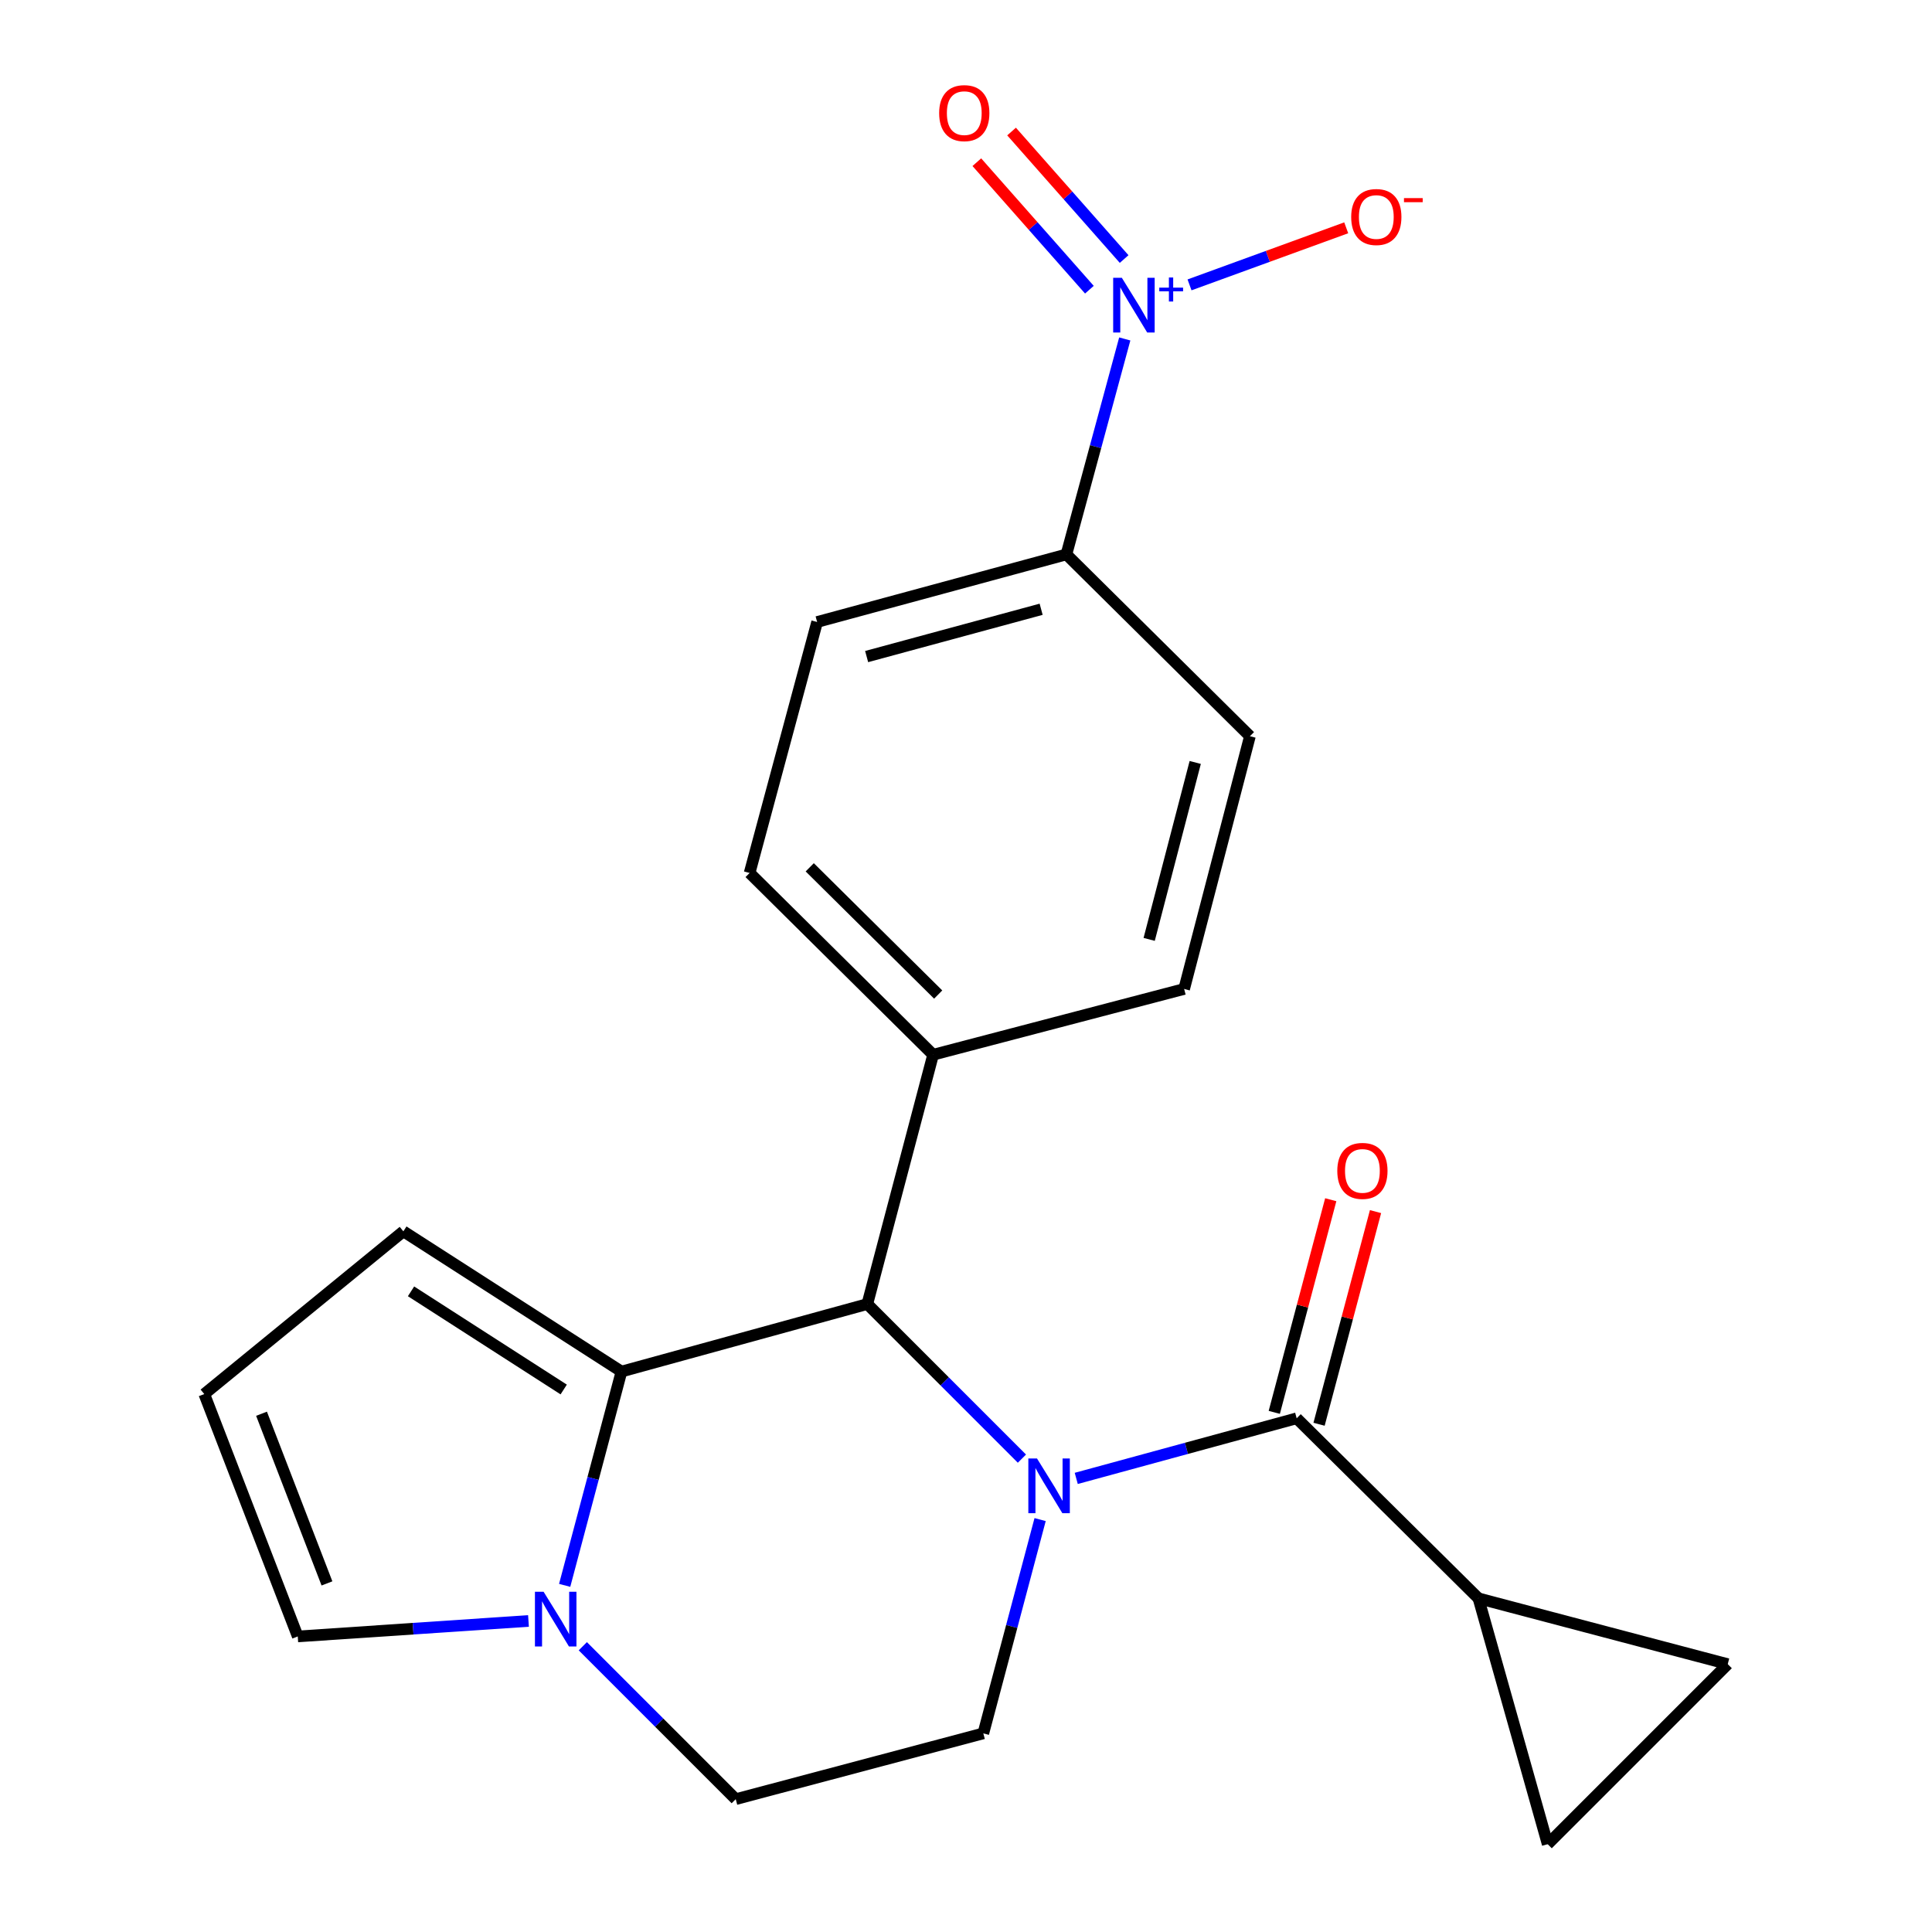 <?xml version='1.0' encoding='iso-8859-1'?>
<svg version='1.1' baseProfile='full'
              xmlns='http://www.w3.org/2000/svg'
                      xmlns:rdkit='http://www.rdkit.org/xml'
                      xmlns:xlink='http://www.w3.org/1999/xlink'
                  xml:space='preserve'
width='1000px' height='1000px' viewBox='0 0 1000 1000'>
<!-- END OF HEADER -->
<rect style='opacity:1.0;fill:#FFFFFF;stroke:none' width='1000' height='1000' x='0' y='0'> </rect>
<path class='bond-0' d='M 765.239,827.302 L 894.268,861.354' style='fill:none;fill-rule:evenodd;stroke:#000000;stroke-width:6px;stroke-linecap:butt;stroke-linejoin:miter;stroke-opacity:1' />
<path class='bond-1' d='M 765.239,827.302 L 801.077,954.545' style='fill:none;fill-rule:evenodd;stroke:#000000;stroke-width:6px;stroke-linecap:butt;stroke-linejoin:miter;stroke-opacity:1' />
<path class='bond-2' d='M 765.239,827.302 L 671.155,734.11' style='fill:none;fill-rule:evenodd;stroke:#000000;stroke-width:6px;stroke-linecap:butt;stroke-linejoin:miter;stroke-opacity:1' />
<path class='bond-3' d='M 538.363,786.53 L 523.665,841.861' style='fill:none;fill-rule:evenodd;stroke:#0000FF;stroke-width:6px;stroke-linecap:butt;stroke-linejoin:miter;stroke-opacity:1' />
<path class='bond-3' d='M 523.665,841.861 L 508.966,897.192' style='fill:none;fill-rule:evenodd;stroke:#000000;stroke-width:6px;stroke-linecap:butt;stroke-linejoin:miter;stroke-opacity:1' />
<path class='bond-4' d='M 557.066,765.221 L 614.11,749.666' style='fill:none;fill-rule:evenodd;stroke:#0000FF;stroke-width:6px;stroke-linecap:butt;stroke-linejoin:miter;stroke-opacity:1' />
<path class='bond-4' d='M 614.11,749.666 L 671.155,734.11' style='fill:none;fill-rule:evenodd;stroke:#000000;stroke-width:6px;stroke-linecap:butt;stroke-linejoin:miter;stroke-opacity:1' />
<path class='bond-5' d='M 528.939,754.989 L 488.93,714.98' style='fill:none;fill-rule:evenodd;stroke:#0000FF;stroke-width:6px;stroke-linecap:butt;stroke-linejoin:miter;stroke-opacity:1' />
<path class='bond-5' d='M 488.93,714.98 L 448.921,674.972' style='fill:none;fill-rule:evenodd;stroke:#000000;stroke-width:6px;stroke-linecap:butt;stroke-linejoin:miter;stroke-opacity:1' />
<path class='bond-6' d='M 682.744,737.188 L 697.357,682.157' style='fill:none;fill-rule:evenodd;stroke:#000000;stroke-width:6px;stroke-linecap:butt;stroke-linejoin:miter;stroke-opacity:1' />
<path class='bond-6' d='M 697.357,682.157 L 711.97,627.126' style='fill:none;fill-rule:evenodd;stroke:#FF0000;stroke-width:6px;stroke-linecap:butt;stroke-linejoin:miter;stroke-opacity:1' />
<path class='bond-6' d='M 659.566,731.033 L 674.179,676.002' style='fill:none;fill-rule:evenodd;stroke:#000000;stroke-width:6px;stroke-linecap:butt;stroke-linejoin:miter;stroke-opacity:1' />
<path class='bond-6' d='M 674.179,676.002 L 688.793,620.971' style='fill:none;fill-rule:evenodd;stroke:#FF0000;stroke-width:6px;stroke-linecap:butt;stroke-linejoin:miter;stroke-opacity:1' />
<path class='bond-7' d='M 894.268,861.354 L 801.077,954.545' style='fill:none;fill-rule:evenodd;stroke:#000000;stroke-width:6px;stroke-linecap:butt;stroke-linejoin:miter;stroke-opacity:1' />
<path class='bond-8' d='M 208.782,637.335 L 321.678,709.917' style='fill:none;fill-rule:evenodd;stroke:#000000;stroke-width:6px;stroke-linecap:butt;stroke-linejoin:miter;stroke-opacity:1' />
<path class='bond-8' d='M 212.748,668.394 L 291.775,719.201' style='fill:none;fill-rule:evenodd;stroke:#000000;stroke-width:6px;stroke-linecap:butt;stroke-linejoin:miter;stroke-opacity:1' />
<path class='bond-9' d='M 208.782,637.335 L 105.732,721.561' style='fill:none;fill-rule:evenodd;stroke:#000000;stroke-width:6px;stroke-linecap:butt;stroke-linejoin:miter;stroke-opacity:1' />
<path class='bond-10' d='M 105.732,721.561 L 154.12,847.019' style='fill:none;fill-rule:evenodd;stroke:#000000;stroke-width:6px;stroke-linecap:butt;stroke-linejoin:miter;stroke-opacity:1' />
<path class='bond-10' d='M 135.364,731.75 L 169.236,819.571' style='fill:none;fill-rule:evenodd;stroke:#000000;stroke-width:6px;stroke-linecap:butt;stroke-linejoin:miter;stroke-opacity:1' />
<path class='bond-11' d='M 154.12,847.019 L 213.83,843.009' style='fill:none;fill-rule:evenodd;stroke:#000000;stroke-width:6px;stroke-linecap:butt;stroke-linejoin:miter;stroke-opacity:1' />
<path class='bond-11' d='M 213.83,843.009 L 273.54,838.999' style='fill:none;fill-rule:evenodd;stroke:#0000FF;stroke-width:6px;stroke-linecap:butt;stroke-linejoin:miter;stroke-opacity:1' />
<path class='bond-12' d='M 321.678,709.917 L 306.973,765.248' style='fill:none;fill-rule:evenodd;stroke:#000000;stroke-width:6px;stroke-linecap:butt;stroke-linejoin:miter;stroke-opacity:1' />
<path class='bond-12' d='M 306.973,765.248 L 292.269,820.578' style='fill:none;fill-rule:evenodd;stroke:#0000FF;stroke-width:6px;stroke-linecap:butt;stroke-linejoin:miter;stroke-opacity:1' />
<path class='bond-13' d='M 321.678,709.917 L 448.921,674.972' style='fill:none;fill-rule:evenodd;stroke:#000000;stroke-width:6px;stroke-linecap:butt;stroke-linejoin:miter;stroke-opacity:1' />
<path class='bond-14' d='M 301.66,852.088 L 341.238,891.666' style='fill:none;fill-rule:evenodd;stroke:#0000FF;stroke-width:6px;stroke-linecap:butt;stroke-linejoin:miter;stroke-opacity:1' />
<path class='bond-14' d='M 341.238,891.666 L 380.816,931.244' style='fill:none;fill-rule:evenodd;stroke:#000000;stroke-width:6px;stroke-linecap:butt;stroke-linejoin:miter;stroke-opacity:1' />
<path class='bond-15' d='M 380.816,931.244 L 508.966,897.192' style='fill:none;fill-rule:evenodd;stroke:#000000;stroke-width:6px;stroke-linecap:butt;stroke-linejoin:miter;stroke-opacity:1' />
<path class='bond-16' d='M 448.921,674.972 L 482.974,545.929' style='fill:none;fill-rule:evenodd;stroke:#000000;stroke-width:6px;stroke-linecap:butt;stroke-linejoin:miter;stroke-opacity:1' />
<path class='bond-17' d='M 582.176,175.438 L 567.074,231.202' style='fill:none;fill-rule:evenodd;stroke:#0000FF;stroke-width:6px;stroke-linecap:butt;stroke-linejoin:miter;stroke-opacity:1' />
<path class='bond-17' d='M 567.074,231.202 L 551.971,286.965' style='fill:none;fill-rule:evenodd;stroke:#000000;stroke-width:6px;stroke-linecap:butt;stroke-linejoin:miter;stroke-opacity:1' />
<path class='bond-18' d='M 615.699,147.453 L 656.251,132.682' style='fill:none;fill-rule:evenodd;stroke:#0000FF;stroke-width:6px;stroke-linecap:butt;stroke-linejoin:miter;stroke-opacity:1' />
<path class='bond-18' d='M 656.251,132.682 L 696.803,117.912' style='fill:none;fill-rule:evenodd;stroke:#FF0000;stroke-width:6px;stroke-linecap:butt;stroke-linejoin:miter;stroke-opacity:1' />
<path class='bond-19' d='M 581.848,134.078 L 552.717,101.079' style='fill:none;fill-rule:evenodd;stroke:#0000FF;stroke-width:6px;stroke-linecap:butt;stroke-linejoin:miter;stroke-opacity:1' />
<path class='bond-19' d='M 552.717,101.079 L 523.586,68.081' style='fill:none;fill-rule:evenodd;stroke:#FF0000;stroke-width:6px;stroke-linecap:butt;stroke-linejoin:miter;stroke-opacity:1' />
<path class='bond-19' d='M 563.871,149.948 L 534.739,116.95' style='fill:none;fill-rule:evenodd;stroke:#0000FF;stroke-width:6px;stroke-linecap:butt;stroke-linejoin:miter;stroke-opacity:1' />
<path class='bond-19' d='M 534.739,116.95 L 505.608,83.951' style='fill:none;fill-rule:evenodd;stroke:#FF0000;stroke-width:6px;stroke-linecap:butt;stroke-linejoin:miter;stroke-opacity:1' />
<path class='bond-20' d='M 551.971,286.965 L 422.942,321.937' style='fill:none;fill-rule:evenodd;stroke:#000000;stroke-width:6px;stroke-linecap:butt;stroke-linejoin:miter;stroke-opacity:1' />
<path class='bond-20' d='M 538.89,315.357 L 448.57,339.837' style='fill:none;fill-rule:evenodd;stroke:#000000;stroke-width:6px;stroke-linecap:butt;stroke-linejoin:miter;stroke-opacity:1' />
<path class='bond-21' d='M 551.971,286.965 L 646.961,381.063' style='fill:none;fill-rule:evenodd;stroke:#000000;stroke-width:6px;stroke-linecap:butt;stroke-linejoin:miter;stroke-opacity:1' />
<path class='bond-22' d='M 422.942,321.937 L 387.997,451.845' style='fill:none;fill-rule:evenodd;stroke:#000000;stroke-width:6px;stroke-linecap:butt;stroke-linejoin:miter;stroke-opacity:1' />
<path class='bond-23' d='M 646.961,381.063 L 612.909,511.89' style='fill:none;fill-rule:evenodd;stroke:#000000;stroke-width:6px;stroke-linecap:butt;stroke-linejoin:miter;stroke-opacity:1' />
<path class='bond-23' d='M 618.646,394.646 L 594.809,486.225' style='fill:none;fill-rule:evenodd;stroke:#000000;stroke-width:6px;stroke-linecap:butt;stroke-linejoin:miter;stroke-opacity:1' />
<path class='bond-24' d='M 482.974,545.929 L 612.909,511.89' style='fill:none;fill-rule:evenodd;stroke:#000000;stroke-width:6px;stroke-linecap:butt;stroke-linejoin:miter;stroke-opacity:1' />
<path class='bond-25' d='M 482.974,545.929 L 387.997,451.845' style='fill:none;fill-rule:evenodd;stroke:#000000;stroke-width:6px;stroke-linecap:butt;stroke-linejoin:miter;stroke-opacity:1' />
<path class='bond-25' d='M 485.604,514.78 L 419.12,448.921' style='fill:none;fill-rule:evenodd;stroke:#000000;stroke-width:6px;stroke-linecap:butt;stroke-linejoin:miter;stroke-opacity:1' />
<path  class='atom-1' d='M 536.745 754.895
L 546.025 769.895
Q 546.945 771.375, 548.425 774.055
Q 549.905 776.735, 549.985 776.895
L 549.985 754.895
L 553.745 754.895
L 553.745 783.215
L 549.865 783.215
L 539.905 766.815
Q 538.745 764.895, 537.505 762.695
Q 536.305 760.495, 535.945 759.815
L 535.945 783.215
L 532.265 783.215
L 532.265 754.895
L 536.745 754.895
' fill='#0000FF'/>
<path  class='atom-3' d='M 692.181 606.054
Q 692.181 599.254, 695.541 595.454
Q 698.901 591.654, 705.181 591.654
Q 711.461 591.654, 714.821 595.454
Q 718.181 599.254, 718.181 606.054
Q 718.181 612.934, 714.781 616.854
Q 711.381 620.734, 705.181 620.734
Q 698.941 620.734, 695.541 616.854
Q 692.181 612.974, 692.181 606.054
M 705.181 617.534
Q 709.501 617.534, 711.821 614.654
Q 714.181 611.734, 714.181 606.054
Q 714.181 600.494, 711.821 597.694
Q 709.501 594.854, 705.181 594.854
Q 700.861 594.854, 698.501 597.654
Q 696.181 600.454, 696.181 606.054
Q 696.181 611.774, 698.501 614.654
Q 700.861 617.534, 705.181 617.534
' fill='#FF0000'/>
<path  class='atom-10' d='M 281.365 823.893
L 290.645 838.893
Q 291.565 840.373, 293.045 843.053
Q 294.525 845.733, 294.605 845.893
L 294.605 823.893
L 298.365 823.893
L 298.365 852.213
L 294.485 852.213
L 284.525 835.813
Q 283.365 833.893, 282.125 831.693
Q 280.925 829.493, 280.565 828.813
L 280.565 852.213
L 276.885 852.213
L 276.885 823.893
L 281.365 823.893
' fill='#0000FF'/>
<path  class='atom-14' d='M 580.656 143.776
L 589.936 158.776
Q 590.856 160.256, 592.336 162.936
Q 593.816 165.616, 593.896 165.776
L 593.896 143.776
L 597.656 143.776
L 597.656 172.096
L 593.776 172.096
L 583.816 155.696
Q 582.656 153.776, 581.416 151.576
Q 580.216 149.376, 579.856 148.696
L 579.856 172.096
L 576.176 172.096
L 576.176 143.776
L 580.656 143.776
' fill='#0000FF'/>
<path  class='atom-14' d='M 600.032 148.881
L 605.022 148.881
L 605.022 143.628
L 607.24 143.628
L 607.24 148.881
L 612.361 148.881
L 612.361 150.782
L 607.24 150.782
L 607.24 156.062
L 605.022 156.062
L 605.022 150.782
L 600.032 150.782
L 600.032 148.881
' fill='#0000FF'/>
<path  class='atom-16' d='M 699.375 112.32
Q 699.375 105.52, 702.735 101.72
Q 706.095 97.92, 712.375 97.92
Q 718.655 97.92, 722.015 101.72
Q 725.375 105.52, 725.375 112.32
Q 725.375 119.2, 721.975 123.12
Q 718.575 127, 712.375 127
Q 706.135 127, 702.735 123.12
Q 699.375 119.24, 699.375 112.32
M 712.375 123.8
Q 716.695 123.8, 719.015 120.92
Q 721.375 118, 721.375 112.32
Q 721.375 106.76, 719.015 103.96
Q 716.695 101.12, 712.375 101.12
Q 708.055 101.12, 705.695 103.92
Q 703.375 106.72, 703.375 112.32
Q 703.375 118.04, 705.695 120.92
Q 708.055 123.8, 712.375 123.8
' fill='#FF0000'/>
<path  class='atom-16' d='M 726.695 102.542
L 736.384 102.542
L 736.384 104.654
L 726.695 104.654
L 726.695 102.542
' fill='#FF0000'/>
<path  class='atom-17' d='M 486.107 58.55
Q 486.107 51.75, 489.467 47.95
Q 492.827 44.15, 499.107 44.15
Q 505.387 44.15, 508.747 47.95
Q 512.107 51.75, 512.107 58.55
Q 512.107 65.43, 508.707 69.35
Q 505.307 73.23, 499.107 73.23
Q 492.867 73.23, 489.467 69.35
Q 486.107 65.47, 486.107 58.55
M 499.107 70.03
Q 503.427 70.03, 505.747 67.15
Q 508.107 64.23, 508.107 58.55
Q 508.107 52.99, 505.747 50.19
Q 503.427 47.35, 499.107 47.35
Q 494.787 47.35, 492.427 50.15
Q 490.107 52.95, 490.107 58.55
Q 490.107 64.27, 492.427 67.15
Q 494.787 70.03, 499.107 70.03
' fill='#FF0000'/>
</svg>
